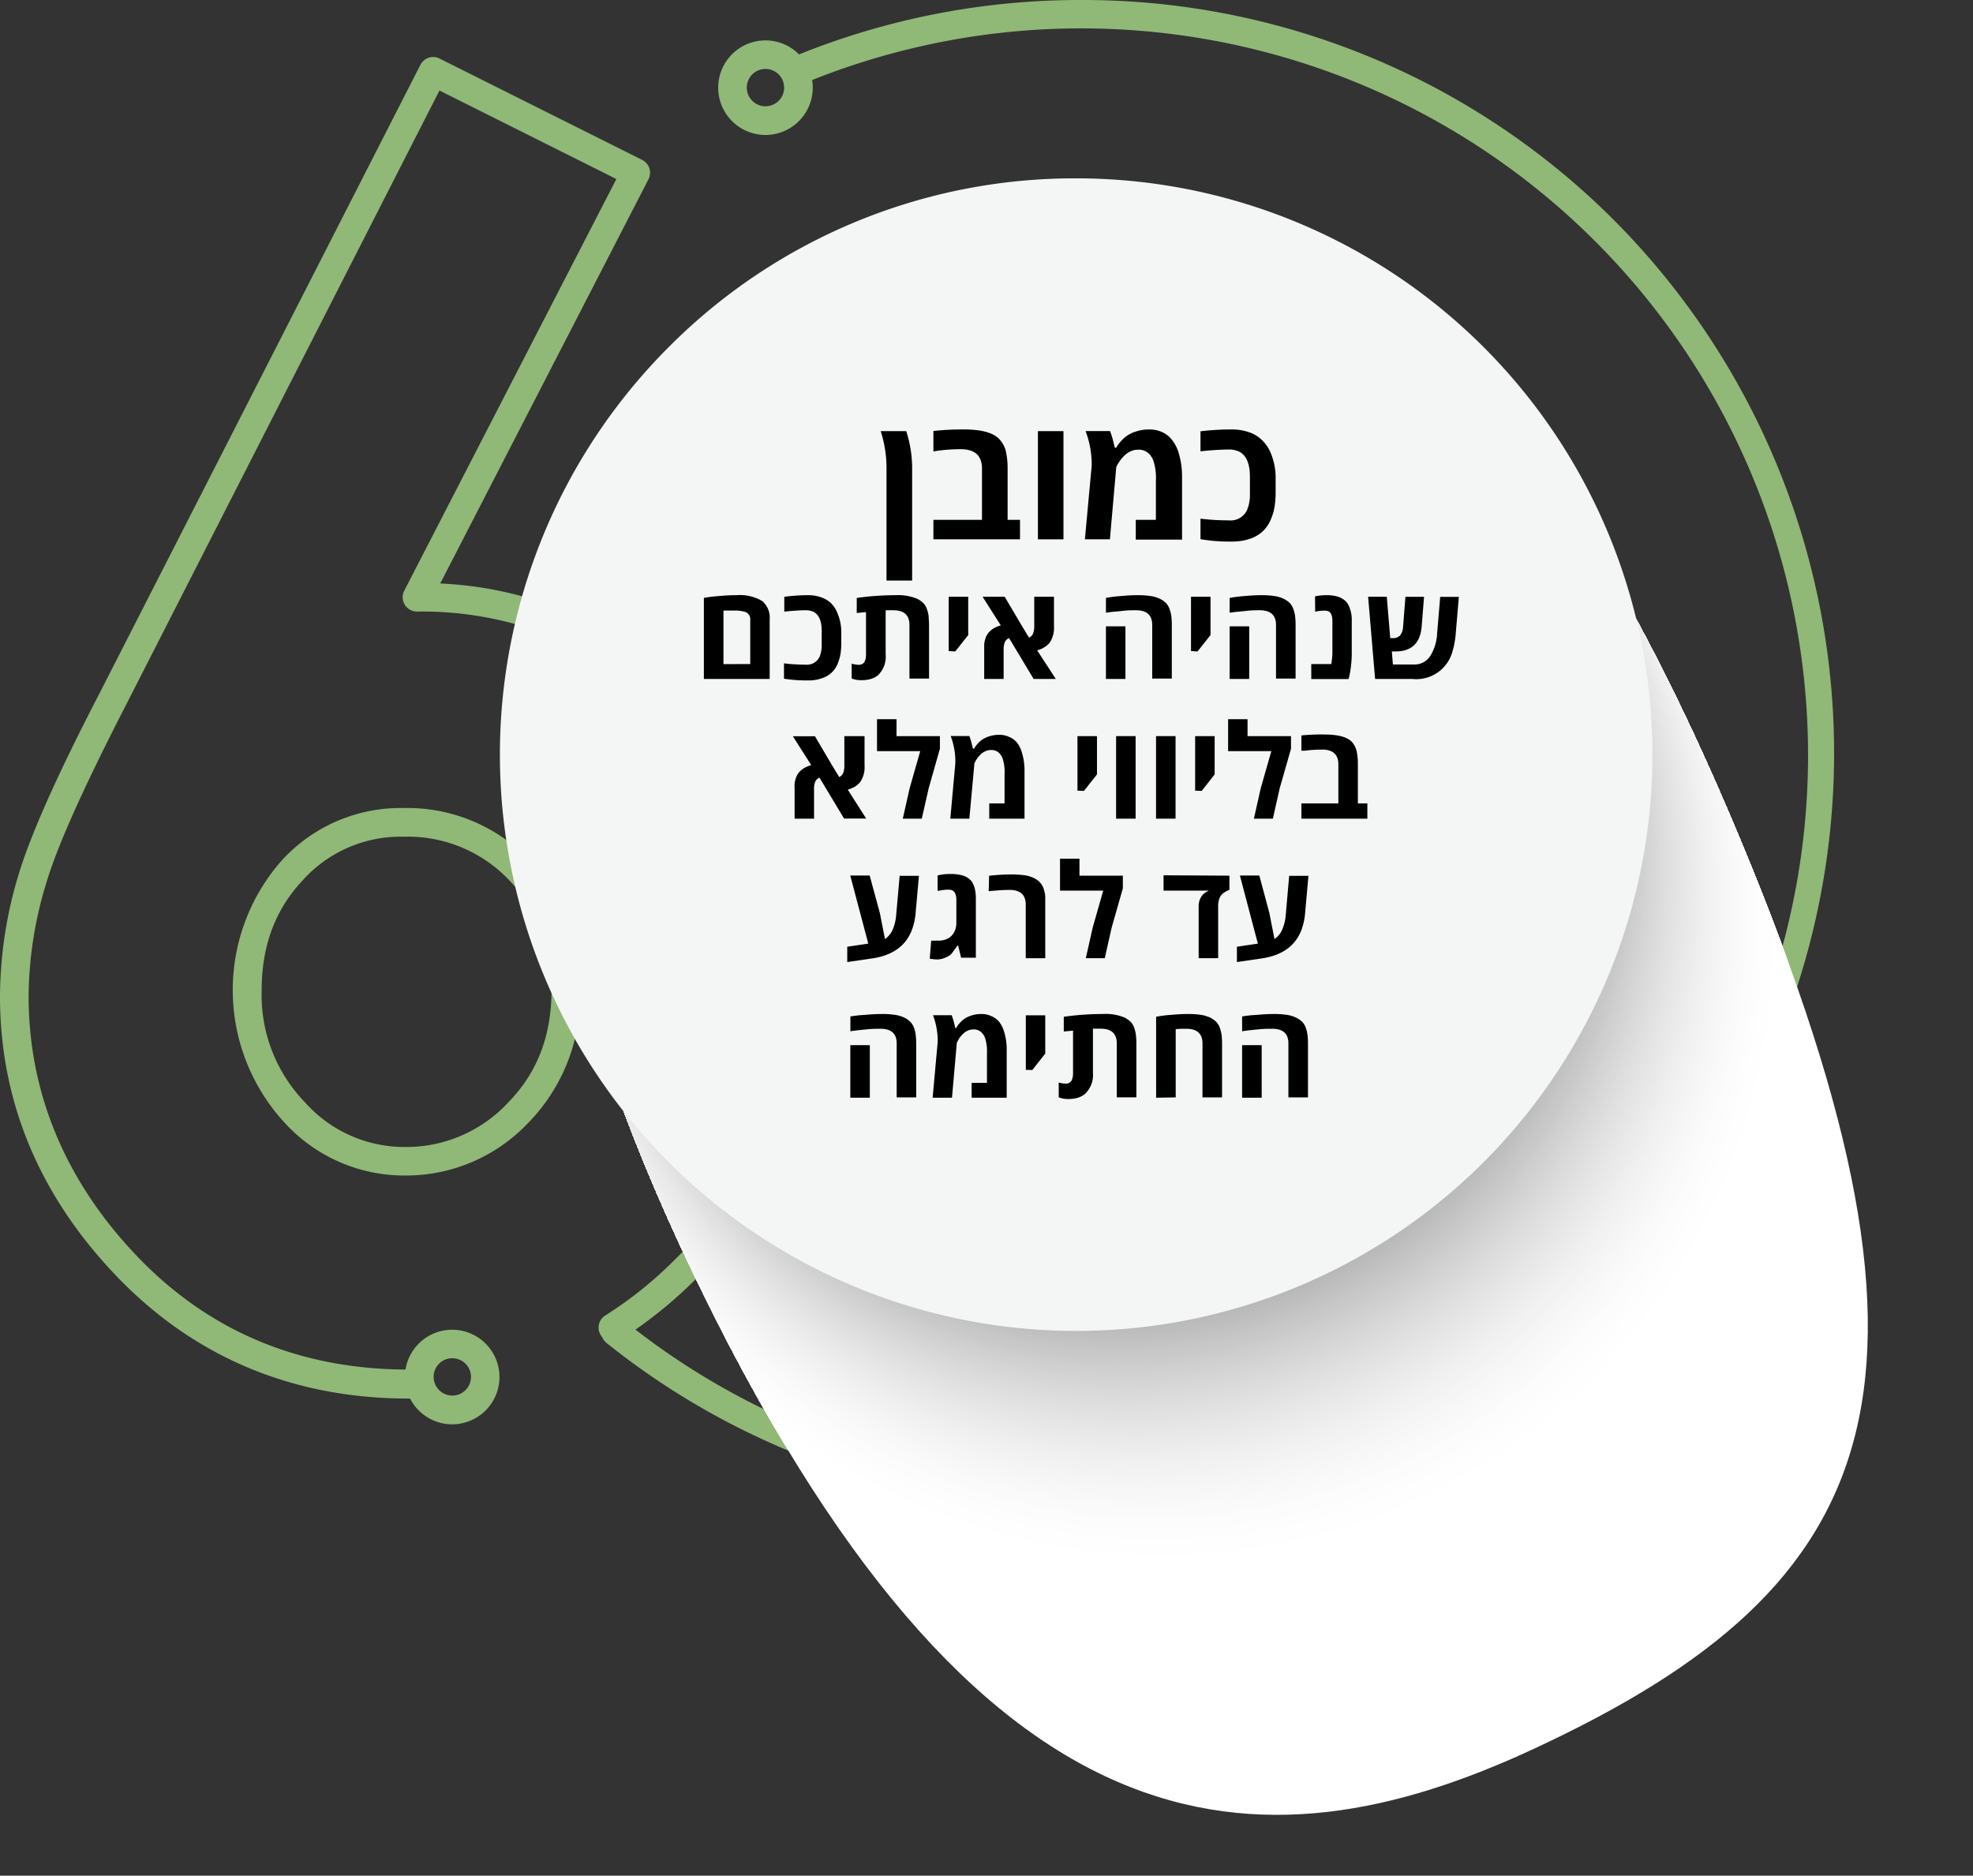 <svg xmlns="http://www.w3.org/2000/svg" xmlns:xlink="http://www.w3.org/1999/xlink" viewBox="0 0 257.88 245.15"><rect x="0" y="0" width="257.88" height="245.15" fill="#333333" stroke="none"/><defs><style>.cls-1{fill:none;}.cls-2{isolation:isolate;}.cls-3{fill:#90b877;}.cls-3,.cls-4{mix-blend-mode:multiply;}.cls-5{clip-path:url(#clip-path);}.cls-6{fill:#fff;}.cls-7{fill:#fefefe;}.cls-8{fill:#fdfdfd;}.cls-9{fill:#fcfcfc;}.cls-10{fill:#fbfbfb;}.cls-11{fill:#fafafa;}.cls-12{fill:#f9f9f9;}.cls-13{fill:#f8f8f8;}.cls-14{fill:#f7f7f7;}.cls-15{fill:#f6f6f6;}.cls-16{fill:#f5f5f5;}.cls-17{fill:#f4f4f4;}.cls-18{fill:#f3f3f3;}.cls-19{fill:#f2f2f2;}.cls-20{fill:#f1f1f1;}.cls-21{fill:#f0f0f0;}.cls-22{fill:#efefef;}.cls-23{fill:#eee;}.cls-24{fill:#ededed;}.cls-25{fill:#ececec;}.cls-26{fill:#ebebeb;}.cls-27{fill:#eaeaea;}.cls-28{fill:#e9e9e9;}.cls-29{fill:#e8e8e8;}.cls-30{fill:#e7e7e7;}.cls-31{fill:#e6e6e6;}.cls-32{fill:#e5e5e5;}.cls-33{fill:#e4e4e4;}.cls-34{fill:#e3e3e3;}.cls-35{fill:#e2e2e2;}.cls-36{fill:#e1e1e1;}.cls-37{fill:#e0e0e0;}.cls-38{fill:#dfdfdf;}.cls-39{fill:#dedede;}.cls-40{fill:#ddd;}.cls-41{fill:#dcdcdc;}.cls-42{fill:#dbdbdb;}.cls-43{fill:#dadada;}.cls-44{fill:#d9d9d9;}.cls-45{fill:#d8d8d8;}.cls-46{fill:#d7d7d7;}.cls-47{fill:#d6d6d6;}.cls-48{fill:#d5d5d5;}.cls-49{fill:#d4d4d4;}.cls-50{fill:#d3d3d3;}.cls-51{fill:#d2d2d2;}.cls-52{fill:#d1d1d1;}.cls-53{fill:#d0d0d0;}.cls-54{fill:#cfcfcf;}.cls-55{fill:#cecece;}.cls-56{fill:#cdcdcd;}.cls-57{fill:#ccc;}.cls-58{fill:#cbcbcb;}.cls-59{fill:#cacaca;}.cls-60{fill:#c9c9c9;}.cls-61{fill:#c8c8c8;}.cls-62{fill:#c7c7c7;}.cls-63{fill:#c6c6c6;}.cls-64{fill:#c5c5c5;}.cls-65{fill:#c4c4c4;}.cls-66{fill:#c3c3c3;}.cls-67{fill:#c2c2c2;}.cls-68{fill:#c1c1c1;}.cls-69{fill:silver;}.cls-70{fill:#bfbfbf;}.cls-71{fill:#bebebe;}.cls-72{fill:#bdbdbd;}.cls-73{fill:#bcbcbc;}.cls-74{fill:#bbb;}.cls-75{fill:#bababa;}.cls-76{fill:#b9b9b9;}.cls-77{fill:#b8b8b8;}.cls-78{fill:#b7b7b7;}.cls-79{fill:#b6b6b6;}.cls-80{fill:#b4b4b4;}.cls-81{fill:#b3b3b3;}.cls-82{fill:#b2b2b2;}.cls-83{fill:#b1b1b1;}.cls-84{fill:#b0b0b0;}.cls-85{fill:#afafaf;}.cls-86{fill:#aeaeae;}.cls-87{fill:#adadad;}.cls-88{fill:#acacac;}.cls-89{fill:#ababab;}.cls-90{fill:#a9a9a9;}.cls-91{fill:#a8a8a8;}.cls-92{fill:#a7a7a7;}.cls-93{fill:#a6a6a6;}.cls-94{fill:#a5a5a5;}.cls-95{fill:#a4a4a4;}.cls-96{fill:#a2a2a2;}.cls-97{fill:#a1a1a1;}.cls-98{fill:#a0a0a0;}.cls-99{fill:#9f9f9f;}.cls-100{fill:#9d9d9d;}.cls-101{fill:#9c9c9c;}.cls-102{fill:#9b9b9b;}.cls-103{fill:#9a9a9a;}.cls-104{fill:#999;}.cls-105{fill:#979797;}.cls-106{fill:#969696;}.cls-107{fill:#959595;}.cls-108{fill:#939393;}.cls-109{fill:#929292;}.cls-110{fill:#919191;}.cls-111{fill:#909090;}.cls-112{fill:#8e8e8e;}.cls-113{fill:#8d8d8d;}.cls-114{fill:#8c8c8c;}.cls-115{fill:#8a8a8a;}.cls-116{fill:#898989;}.cls-117{fill:#888;}.cls-118{fill:#868686;}.cls-119{fill:#858585;}.cls-120{fill:#848484;}.cls-121{fill:#828282;}.cls-122{fill:#818181;}.cls-123{fill:#7f7f7f;}.cls-124{fill:#7e7e7e;}.cls-125{fill:#7d7d7d;}.cls-126{fill:#7b7b7b;}.cls-127{fill:#7a7a7a;}.cls-128{fill:#787878;}.cls-129{fill:#777;}.cls-130{fill:#757575;}.cls-131{fill:#747474;}.cls-132{fill:#727272;}.cls-133{fill:#717171;}.cls-134{fill:#707070;}.cls-135{fill:#6e6e6e;}.cls-136{fill:#6d6d6d;}.cls-137{fill:#6b6b6b;}.cls-138{fill:#6a6a6a;}.cls-139{fill:#686868;}.cls-140{fill:#676767;}.cls-141{fill:#656565;}.cls-142{fill:#636363;}.cls-143{fill:#626262;}.cls-144{fill:#606060;}.cls-145{fill:#5f5f5f;}.cls-146{fill:#5d5d5d;}.cls-147{fill:#5c5c5c;}.cls-148{fill:#5a5a5a;}.cls-149{fill:#595959;}.cls-150{fill:#575757;}.cls-151{fill:#555;}.cls-152{fill:#545454;}.cls-153{fill:#525252;}.cls-154{fill:#515151;}.cls-155{fill:#4f4f4f;}.cls-156{fill:#4d4d4d;}.cls-157{fill:#4c4c4c;}.cls-158{fill:#4a4a4a;}.cls-159{fill:#484848;}.cls-160{fill:#474747;}.cls-161{fill:#454545;}.cls-162{fill:#434343;}.cls-163{fill:#424242;}.cls-164{fill:#404040;}.cls-165{fill:#3e3e3e;}.cls-166{fill:#3d3d3d;}.cls-167{fill:#3b3b3b;}.cls-168{fill:#393939;}.cls-169{fill:#373737;}.cls-170{fill:#363636;}.cls-171{fill:#343434;}.cls-172{fill:#323232;}.cls-173{fill:#303030;}.cls-174{fill:#2f2f2f;}.cls-175{fill:#2d2d2d;}.cls-176{fill:#2b2b2b;}.cls-177{fill:#292929;}.cls-178{fill:#272727;}.cls-179{fill:#262626;}.cls-180{fill:#242424;}.cls-181{fill:#222;}.cls-182{fill:#202020;}.cls-183{fill:#1e1e1e;}.cls-184{fill:#1c1c1c;}.cls-185{fill:#1b1b1b;}.cls-186{fill:#191919;}.cls-187{fill:#171717;}.cls-188{fill:#151515;}.cls-189{fill:#131313;}.cls-190{fill:#111;}.cls-191{fill:#0f0f0f;}.cls-192{fill:#0d0d0d;}.cls-193{fill:#0c0c0c;}.cls-194{fill:#0a0a0a;}.cls-195{fill:#080808;}.cls-196{fill:#060606;}.cls-197{fill:#040404;}.cls-198{fill:#020202;}.cls-199{fill:#f4f5f5;}</style><clipPath id="clip-path"><path class="cls-1" d="M226,106.28c-31.88-74.6-68.71-94.6-111.9-76.14S55.35,92.5,90.28,165.72c37.55,78.74,74.53,79.43,110.2,62.85C246.71,207.08,257.88,180.88,226,106.28Z"></path></clipPath></defs><g class="cls-2"><g id="Layer_2" data-name="Layer 2"><g id="Layer_1-2" data-name="Layer 1"><path class="cls-3" d="M52.73,105.61a21,21,0,0,0-15.91,6.86,25.58,25.58,0,0,0,.29,34.17,21.18,21.18,0,0,0,15.73,7,22,22,0,0,0,16.21-6.89,23.75,23.75,0,0,0,6.76-17.3,23.63,23.63,0,0,0-6.58-17A22.07,22.07,0,0,0,52.73,105.61Zm13.65,38.53a18.16,18.16,0,0,1-13.54,5.77,17.39,17.39,0,0,1-13-5.86,20.14,20.14,0,0,1-5.64-14.58c0-5.86,1.76-10.58,5.38-14.43a17.19,17.19,0,0,1,13.18-5.68,18.23,18.23,0,0,1,13.81,5.7,19.78,19.78,0,0,1,5.52,14.41C72.06,135.45,70.2,140.25,66.38,144.14Z"></path><path class="cls-3" d="M141.29,0a98.27,98.27,0,0,0-36.85,7.11,6.18,6.18,0,1,0,1.79,4.35,6.4,6.4,0,0,0-.08-1,95,95,0,1,1,35.14,183.25,95.29,95.29,0,0,1-58.23-19.93,57.45,57.45,0,0,0,7.69-6.41,51,51,0,0,0,15.48-37.47c0-15.17-5.07-28-15.08-38.28A49.35,49.35,0,0,0,57.54,76.26L84.76,23.43A1.9,1.9,0,0,0,84.88,22a1.93,1.93,0,0,0-.94-1.1L57.45,7.65a1.87,1.87,0,0,0-2.5.82L13,90.63c-5.59,10.79-9.06,18.6-10.63,23.87A55.31,55.31,0,0,0,0,130.24c0,13.69,5.12,26,15.23,36.55s23,16,38.16,16l.21,0A6.18,6.18,0,1,0,53,179c-14-.09-25.76-5.07-35.07-14.8s-14.19-21.27-14.19-34A51.43,51.43,0,0,1,6,115.57c1.47-5,5-12.78,10.36-23.22L57.44,11.83,80.56,23.4,52.84,77.2a1.87,1.87,0,0,0,1.66,2.73,45.91,45.91,0,0,1,34,14.32c9.3,9.51,14,21.51,14,35.66a47.39,47.39,0,0,1-14.38,34.81,51.88,51.88,0,0,1-9,7.21,1.87,1.87,0,0,0-.6,2.58,1.89,1.89,0,0,0,.2.27,2,2,0,0,0,.55.74A98.74,98.74,0,0,0,211.1,28.92,98.08,98.08,0,0,0,141.29,0ZM100.05,13.89a2.44,2.44,0,1,1,2.44-2.43A2.44,2.44,0,0,1,100.05,13.89ZM59.12,177.52A2.44,2.44,0,1,1,56.68,180,2.43,2.43,0,0,1,59.12,177.52Z"></path><g class="cls-4"><g class="cls-5"><rect class="cls-6" x="55.35" y="11.68" width="202.52" height="233.47"></rect><ellipse class="cls-6" cx="151.32" cy="122.59" rx="82.12" ry="83.64" transform="translate(-37.02 73.05) rotate(-24.27)"></ellipse><ellipse class="cls-6" cx="151.27" cy="122.47" rx="81.99" ry="83.51" transform="translate(-36.97 73.02) rotate(-24.27)"></ellipse><ellipse class="cls-6" cx="151.22" cy="122.35" rx="81.87" ry="83.38" transform="translate(-36.93 72.98) rotate(-24.27)"></ellipse><ellipse class="cls-6" cx="151.17" cy="122.23" rx="81.74" ry="83.25" transform="translate(-36.89 72.95) rotate(-24.28)"></ellipse><ellipse class="cls-6" cx="151.12" cy="122.11" rx="81.61" ry="83.12" transform="translate(-36.84 72.92) rotate(-24.27)"></ellipse><ellipse class="cls-6" cx="151.06" cy="121.99" rx="81.48" ry="82.99" transform="translate(-36.79 72.89) rotate(-24.27)"></ellipse><ellipse class="cls-6" cx="151.01" cy="121.87" rx="81.36" ry="82.86" transform="translate(-36.75 72.86) rotate(-24.27)"></ellipse><ellipse class="cls-6" cx="150.96" cy="121.75" rx="81.23" ry="82.73" transform="translate(-36.7 72.82) rotate(-24.27)"></ellipse><ellipse class="cls-6" cx="150.91" cy="121.63" rx="81.1" ry="82.6" transform="translate(-36.66 72.79) rotate(-24.27)"></ellipse><ellipse class="cls-6" cx="150.86" cy="121.51" rx="80.97" ry="82.47" transform="translate(-36.61 72.76) rotate(-24.27)"></ellipse><ellipse class="cls-6" cx="150.81" cy="121.39" rx="80.85" ry="82.34" transform="translate(-36.57 72.73) rotate(-24.27)"></ellipse><ellipse class="cls-7" cx="150.76" cy="121.27" rx="80.72" ry="82.21" transform="translate(-36.52 72.7) rotate(-24.27)"></ellipse><ellipse class="cls-7" cx="150.71" cy="121.15" rx="80.59" ry="82.08" transform="translate(-36.48 72.67) rotate(-24.27)"></ellipse><ellipse class="cls-7" cx="150.66" cy="121.03" rx="80.46" ry="81.95" transform="translate(-36.44 72.64) rotate(-24.27)"></ellipse><ellipse class="cls-7" cx="150.61" cy="120.91" rx="80.34" ry="81.82" transform="translate(-36.39 72.6) rotate(-24.27)"></ellipse><ellipse class="cls-7" cx="150.56" cy="120.79" rx="80.21" ry="81.69" transform="translate(-36.35 72.58) rotate(-24.27)"></ellipse><ellipse class="cls-7" cx="150.51" cy="120.67" rx="80.08" ry="81.56" transform="translate(-36.3 72.54) rotate(-24.27)"></ellipse><ellipse class="cls-7" cx="150.46" cy="120.55" rx="79.95" ry="81.43" transform="translate(-36.26 72.51) rotate(-24.27)"></ellipse><ellipse class="cls-7" cx="150.4" cy="120.43" rx="79.83" ry="81.3" transform="translate(-36.21 72.48) rotate(-24.27)"></ellipse><ellipse class="cls-8" cx="150.35" cy="120.31" rx="79.7" ry="81.17" transform="translate(-36.17 72.45) rotate(-24.27)"></ellipse><ellipse class="cls-8" cx="150.3" cy="120.19" rx="79.57" ry="81.04" transform="translate(-36.12 72.42) rotate(-24.27)"></ellipse><ellipse class="cls-8" cx="150.25" cy="120.07" rx="79.44" ry="80.92" transform="translate(-36.08 72.39) rotate(-24.27)"></ellipse><ellipse class="cls-8" cx="150.2" cy="119.95" rx="79.32" ry="80.79" transform="translate(-36.03 72.35) rotate(-24.27)"></ellipse><ellipse class="cls-8" cx="150.15" cy="119.83" rx="79.19" ry="80.66" transform="translate(-35.99 72.32) rotate(-24.27)"></ellipse><ellipse class="cls-9" cx="150.1" cy="119.71" rx="79.06" ry="80.53" transform="translate(-35.94 72.29) rotate(-24.27)"></ellipse><ellipse class="cls-9" cx="150.05" cy="119.59" rx="78.93" ry="80.4" transform="translate(-35.9 72.26) rotate(-24.27)"></ellipse><ellipse class="cls-9" cx="150" cy="119.47" rx="78.81" ry="80.27" transform="matrix(0.91, -0.41, 0.41, 0.91, -35.85, 72.23)"></ellipse><ellipse class="cls-9" cx="149.95" cy="119.35" rx="78.68" ry="80.14" transform="translate(-35.81 72.19) rotate(-24.27)"></ellipse><ellipse class="cls-9" cx="149.9" cy="119.23" rx="78.55" ry="80.01" transform="translate(-35.76 72.17) rotate(-24.28)"></ellipse><ellipse class="cls-10" cx="149.85" cy="119.11" rx="78.42" ry="79.88" transform="matrix(0.91, -0.41, 0.41, 0.91, -35.72, 72.13)"></ellipse><ellipse class="cls-10" cx="149.8" cy="118.99" rx="78.3" ry="79.75" transform="translate(-35.67 72.1) rotate(-24.28)"></ellipse><ellipse class="cls-10" cx="149.74" cy="118.87" rx="78.17" ry="79.62" transform="translate(-35.63 72.07) rotate(-24.27)"></ellipse><ellipse class="cls-11" cx="149.69" cy="118.75" rx="78.04" ry="79.49" transform="translate(-35.58 72.03) rotate(-24.27)"></ellipse><ellipse class="cls-11" cx="149.64" cy="118.63" rx="77.91" ry="79.36" transform="translate(-35.54 72.01) rotate(-24.27)"></ellipse><ellipse class="cls-11" cx="149.59" cy="118.51" rx="77.79" ry="79.23" transform="translate(-35.49 71.97) rotate(-24.27)"></ellipse><ellipse class="cls-11" cx="149.54" cy="118.39" rx="77.66" ry="79.1" transform="translate(-35.45 71.94) rotate(-24.27)"></ellipse><ellipse class="cls-12" cx="149.49" cy="118.26" rx="77.53" ry="78.97" transform="translate(-35.4 71.91) rotate(-24.27)"></ellipse><ellipse class="cls-12" cx="149.44" cy="118.14" rx="77.4" ry="78.84" transform="translate(-35.36 71.88) rotate(-24.27)"></ellipse><ellipse class="cls-12" cx="149.39" cy="118.02" rx="77.28" ry="78.71" transform="translate(-35.31 71.85) rotate(-24.27)"></ellipse><ellipse class="cls-13" cx="149.34" cy="117.9" rx="77.15" ry="78.58" transform="translate(-35.27 71.82) rotate(-24.27)"></ellipse><ellipse class="cls-13" cx="149.29" cy="117.78" rx="77.02" ry="78.45" transform="translate(-35.22 71.79) rotate(-24.27)"></ellipse><ellipse class="cls-13" cx="149.24" cy="117.66" rx="76.89" ry="78.32" transform="translate(-35.18 71.75) rotate(-24.27)"></ellipse><ellipse class="cls-14" cx="149.19" cy="117.54" rx="76.76" ry="78.19" transform="translate(-35.13 71.72) rotate(-24.27)"></ellipse><ellipse class="cls-14" cx="149.14" cy="117.42" rx="76.64" ry="78.06" transform="translate(-35.09 71.69) rotate(-24.27)"></ellipse><ellipse class="cls-14" cx="149.08" cy="117.3" rx="76.51" ry="77.93" transform="translate(-35.04 71.66) rotate(-24.27)"></ellipse><ellipse class="cls-15" cx="149.03" cy="117.18" rx="76.38" ry="77.8" transform="translate(-35 71.63) rotate(-24.27)"></ellipse><ellipse class="cls-15" cx="148.98" cy="117.06" rx="76.25" ry="77.67" transform="translate(-34.95 71.6) rotate(-24.27)"></ellipse><ellipse class="cls-16" cx="148.93" cy="116.94" rx="76.13" ry="77.54" transform="translate(-34.91 71.57) rotate(-24.27)"></ellipse><ellipse class="cls-16" cx="148.88" cy="116.82" rx="76" ry="77.41" transform="translate(-34.86 71.53) rotate(-24.27)"></ellipse><ellipse class="cls-16" cx="148.83" cy="116.7" rx="75.87" ry="77.28" transform="matrix(0.91, -0.41, 0.41, 0.91, -34.82, 71.5)"></ellipse><ellipse class="cls-17" cx="148.78" cy="116.58" rx="75.74" ry="77.15" transform="translate(-34.77 71.47) rotate(-24.27)"></ellipse><ellipse class="cls-17" cx="148.73" cy="116.46" rx="75.62" ry="77.02" transform="translate(-34.73 71.44) rotate(-24.27)"></ellipse><ellipse class="cls-18" cx="148.68" cy="116.34" rx="75.49" ry="76.89" transform="translate(-34.68 71.41) rotate(-24.27)"></ellipse><ellipse class="cls-18" cx="148.63" cy="116.22" rx="75.36" ry="76.76" transform="translate(-34.64 71.38) rotate(-24.27)"></ellipse><ellipse class="cls-19" cx="148.58" cy="116.1" rx="75.23" ry="76.63" transform="translate(-34.59 71.34) rotate(-24.27)"></ellipse><ellipse class="cls-19" cx="148.53" cy="115.98" rx="75.11" ry="76.5" transform="translate(-34.55 71.32) rotate(-24.28)"></ellipse><ellipse class="cls-19" cx="148.48" cy="115.86" rx="74.98" ry="76.37" transform="translate(-34.5 71.28) rotate(-24.27)"></ellipse><ellipse class="cls-20" cx="148.42" cy="115.74" rx="74.85" ry="76.24" transform="translate(-34.46 71.25) rotate(-24.27)"></ellipse><ellipse class="cls-20" cx="148.37" cy="115.62" rx="74.72" ry="76.11" transform="translate(-34.41 71.22) rotate(-24.27)"></ellipse><ellipse class="cls-21" cx="148.32" cy="115.5" rx="74.6" ry="75.98" transform="translate(-34.37 71.18) rotate(-24.27)"></ellipse><ellipse class="cls-21" cx="148.27" cy="115.38" rx="74.47" ry="75.85" transform="translate(-34.33 71.16) rotate(-24.28)"></ellipse><ellipse class="cls-22" cx="148.22" cy="115.26" rx="74.34" ry="75.72" transform="translate(-34.28 71.12) rotate(-24.27)"></ellipse><ellipse class="cls-22" cx="148.17" cy="115.14" rx="74.21" ry="75.59" transform="translate(-34.24 71.1) rotate(-24.28)"></ellipse><ellipse class="cls-23" cx="148.12" cy="115.02" rx="74.09" ry="75.46" transform="translate(-34.19 71.06) rotate(-24.27)"></ellipse><ellipse class="cls-23" cx="148.07" cy="114.9" rx="73.96" ry="75.33" transform="translate(-34.15 71.03) rotate(-24.27)"></ellipse><ellipse class="cls-24" cx="148.02" cy="114.78" rx="73.83" ry="75.2" transform="translate(-34.1 71) rotate(-24.27)"></ellipse><ellipse class="cls-25" cx="147.97" cy="114.66" rx="73.7" ry="75.07" transform="translate(-34.05 70.96) rotate(-24.27)"></ellipse><ellipse class="cls-25" cx="147.92" cy="114.54" rx="73.58" ry="74.94" transform="translate(-34.01 70.94) rotate(-24.27)"></ellipse><ellipse class="cls-26" cx="147.87" cy="114.42" rx="73.45" ry="74.81" transform="translate(-33.96 70.9) rotate(-24.27)"></ellipse><ellipse class="cls-26" cx="147.82" cy="114.3" rx="73.32" ry="74.68" transform="translate(-33.92 70.87) rotate(-24.27)"></ellipse><ellipse class="cls-27" cx="147.77" cy="114.18" rx="73.19" ry="74.55" transform="translate(-33.88 70.84) rotate(-24.27)"></ellipse><ellipse class="cls-27" cx="147.71" cy="114.06" rx="73.07" ry="74.42" transform="translate(-33.83 70.81) rotate(-24.27)"></ellipse><ellipse class="cls-28" cx="147.66" cy="113.94" rx="72.94" ry="74.29" transform="translate(-33.79 70.78) rotate(-24.27)"></ellipse><ellipse class="cls-29" cx="147.61" cy="113.82" rx="72.81" ry="74.16" transform="translate(-33.74 70.74) rotate(-24.27)"></ellipse><ellipse class="cls-29" cx="147.56" cy="113.7" rx="72.68" ry="74.03" transform="translate(-33.7 70.71) rotate(-24.27)"></ellipse><ellipse class="cls-30" cx="147.51" cy="113.58" rx="72.56" ry="73.9" transform="translate(-33.65 70.68) rotate(-24.27)"></ellipse><ellipse class="cls-30" cx="147.46" cy="113.46" rx="72.43" ry="73.77" transform="translate(-33.61 70.65) rotate(-24.27)"></ellipse><ellipse class="cls-31" cx="147.41" cy="113.34" rx="72.3" ry="73.64" transform="translate(-33.56 70.62) rotate(-24.27)"></ellipse><ellipse class="cls-32" cx="147.36" cy="113.22" rx="72.17" ry="73.51" transform="translate(-33.52 70.59) rotate(-24.28)"></ellipse><ellipse class="cls-32" cx="147.31" cy="113.1" rx="72.05" ry="73.38" transform="translate(-33.47 70.56) rotate(-24.27)"></ellipse><ellipse class="cls-33" cx="147.26" cy="112.98" rx="71.92" ry="73.25" transform="translate(-33.43 70.53) rotate(-24.27)"></ellipse><ellipse class="cls-34" cx="147.21" cy="112.86" rx="71.79" ry="73.12" transform="translate(-33.38 70.49) rotate(-24.27)"></ellipse><ellipse class="cls-34" cx="147.16" cy="112.74" rx="71.66" ry="72.99" transform="translate(-33.34 70.46) rotate(-24.27)"></ellipse><ellipse class="cls-35" cx="147.11" cy="112.62" rx="71.54" ry="72.86" transform="translate(-33.29 70.43) rotate(-24.27)"></ellipse><ellipse class="cls-36" cx="147.05" cy="112.5" rx="71.41" ry="72.73" transform="translate(-33.25 70.4) rotate(-24.27)"></ellipse><ellipse class="cls-36" cx="147" cy="112.38" rx="71.28" ry="72.6" transform="translate(-33.2 70.37) rotate(-24.28)"></ellipse><ellipse class="cls-37" cx="146.95" cy="112.26" rx="71.15" ry="72.47" transform="translate(-33.16 70.34) rotate(-24.27)"></ellipse><ellipse class="cls-38" cx="146.9" cy="112.14" rx="71.02" ry="72.34" transform="translate(-33.11 70.31) rotate(-24.27)"></ellipse><ellipse class="cls-38" cx="146.85" cy="112.02" rx="70.9" ry="72.21" transform="translate(-33.07 70.28) rotate(-24.27)"></ellipse><ellipse class="cls-39" cx="146.8" cy="111.9" rx="70.77" ry="72.08" transform="translate(-33.02 70.24) rotate(-24.27)"></ellipse><ellipse class="cls-40" cx="146.75" cy="111.78" rx="70.64" ry="71.95" transform="translate(-32.98 70.21) rotate(-24.27)"></ellipse><ellipse class="cls-41" cx="146.7" cy="111.66" rx="70.51" ry="71.82" transform="translate(-32.93 70.18) rotate(-24.27)"></ellipse><ellipse class="cls-41" cx="146.65" cy="111.54" rx="70.39" ry="71.69" transform="translate(-32.89 70.15) rotate(-24.27)"></ellipse><ellipse class="cls-42" cx="146.6" cy="111.42" rx="70.26" ry="71.56" transform="translate(-32.84 70.12) rotate(-24.27)"></ellipse><ellipse class="cls-43" cx="146.55" cy="111.3" rx="70.13" ry="71.43" transform="translate(-32.8 70.08) rotate(-24.27)"></ellipse><ellipse class="cls-44" cx="146.5" cy="111.18" rx="70" ry="71.3" transform="translate(-32.75 70.05) rotate(-24.27)"></ellipse><ellipse class="cls-44" cx="146.45" cy="111.06" rx="69.88" ry="71.17" transform="translate(-32.71 70.02) rotate(-24.27)"></ellipse><ellipse class="cls-45" cx="146.39" cy="110.94" rx="69.75" ry="71.04" transform="translate(-32.66 69.99) rotate(-24.27)"></ellipse><ellipse class="cls-46" cx="146.34" cy="110.82" rx="69.62" ry="70.91" transform="translate(-32.62 69.96) rotate(-24.27)"></ellipse><ellipse class="cls-47" cx="146.29" cy="110.7" rx="69.49" ry="70.78" transform="translate(-32.57 69.92) rotate(-24.27)"></ellipse><ellipse class="cls-48" cx="146.24" cy="110.58" rx="69.37" ry="70.65" transform="translate(-32.53 69.89) rotate(-24.27)"></ellipse><ellipse class="cls-48" cx="146.19" cy="110.46" rx="69.24" ry="70.52" transform="translate(-32.48 69.87) rotate(-24.27)"></ellipse><ellipse class="cls-49" cx="146.14" cy="110.34" rx="69.11" ry="70.39" transform="translate(-32.44 69.84) rotate(-24.27)"></ellipse><ellipse class="cls-50" cx="146.09" cy="110.21" rx="68.98" ry="70.26" transform="translate(-32.39 69.8) rotate(-24.27)"></ellipse><ellipse class="cls-51" cx="146.04" cy="110.09" rx="68.86" ry="70.13" transform="translate(-32.35 69.77) rotate(-24.27)"></ellipse><ellipse class="cls-52" cx="145.99" cy="109.97" rx="68.73" ry="70" transform="translate(-32.3 69.74) rotate(-24.27)"></ellipse><ellipse class="cls-53" cx="145.94" cy="109.85" rx="68.6" ry="69.87" transform="translate(-32.26 69.71) rotate(-24.27)"></ellipse><ellipse class="cls-53" cx="145.89" cy="109.73" rx="68.47" ry="69.74" transform="translate(-32.21 69.67) rotate(-24.27)"></ellipse><ellipse class="cls-54" cx="145.84" cy="109.61" rx="68.35" ry="69.61" transform="translate(-32.17 69.64) rotate(-24.27)"></ellipse><ellipse class="cls-55" cx="145.79" cy="109.49" rx="68.22" ry="69.48" transform="translate(-32.12 69.61) rotate(-24.27)"></ellipse><ellipse class="cls-56" cx="145.73" cy="109.37" rx="68.09" ry="69.35" transform="translate(-32.08 69.58) rotate(-24.27)"></ellipse><ellipse class="cls-57" cx="145.68" cy="109.25" rx="67.96" ry="69.22" transform="translate(-32.03 69.55) rotate(-24.27)"></ellipse><ellipse class="cls-58" cx="145.63" cy="109.13" rx="67.84" ry="69.09" transform="translate(-31.99 69.52) rotate(-24.28)"></ellipse><ellipse class="cls-59" cx="145.58" cy="109.01" rx="67.71" ry="68.96" transform="translate(-31.94 69.49) rotate(-24.27)"></ellipse><ellipse class="cls-60" cx="145.53" cy="108.89" rx="67.58" ry="68.83" transform="translate(-31.9 69.46) rotate(-24.28)"></ellipse><ellipse class="cls-61" cx="145.48" cy="108.77" rx="67.45" ry="68.7" transform="translate(-31.85 69.42) rotate(-24.27)"></ellipse><ellipse class="cls-61" cx="145.43" cy="108.65" rx="67.33" ry="68.57" transform="translate(-31.81 69.39) rotate(-24.27)"></ellipse><ellipse class="cls-62" cx="145.38" cy="108.53" rx="67.2" ry="68.44" transform="translate(-31.76 69.36) rotate(-24.27)"></ellipse><ellipse class="cls-63" cx="145.33" cy="108.41" rx="67.07" ry="68.31" transform="translate(-31.72 69.33) rotate(-24.27)"></ellipse><ellipse class="cls-64" cx="145.28" cy="108.29" rx="66.94" ry="68.18" transform="translate(-31.68 69.3) rotate(-24.28)"></ellipse><ellipse class="cls-65" cx="145.23" cy="108.17" rx="66.82" ry="68.05" transform="translate(-31.63 69.27) rotate(-24.27)"></ellipse><ellipse class="cls-66" cx="145.18" cy="108.05" rx="66.69" ry="67.92" transform="translate(-31.59 69.23) rotate(-24.27)"></ellipse><ellipse class="cls-67" cx="145.13" cy="107.93" rx="66.56" ry="67.79" transform="translate(-31.54 69.21) rotate(-24.27)"></ellipse><ellipse class="cls-68" cx="145.07" cy="107.81" rx="66.43" ry="67.66" transform="translate(-31.5 69.17) rotate(-24.27)"></ellipse><ellipse class="cls-69" cx="145.02" cy="107.69" rx="66.31" ry="67.53" transform="translate(-31.45 69.14) rotate(-24.27)"></ellipse><ellipse class="cls-70" cx="144.97" cy="107.57" rx="66.18" ry="67.4" transform="translate(-31.41 69.11) rotate(-24.27)"></ellipse><ellipse class="cls-71" cx="144.92" cy="107.45" rx="66.05" ry="67.27" transform="translate(-31.36 69.08) rotate(-24.27)"></ellipse><ellipse class="cls-72" cx="144.87" cy="107.33" rx="65.92" ry="67.14" transform="translate(-31.32 69.05) rotate(-24.27)"></ellipse><ellipse class="cls-73" cx="144.82" cy="107.21" rx="65.8" ry="67.01" transform="translate(-31.27 69.02) rotate(-24.27)"></ellipse><ellipse class="cls-74" cx="144.77" cy="107.09" rx="65.67" ry="66.88" transform="translate(-31.23 68.99) rotate(-24.27)"></ellipse><ellipse class="cls-75" cx="144.72" cy="106.97" rx="65.54" ry="66.75" transform="translate(-31.18 68.95) rotate(-24.27)"></ellipse><ellipse class="cls-76" cx="144.67" cy="106.85" rx="65.41" ry="66.62" transform="translate(-31.14 68.92) rotate(-24.27)"></ellipse><ellipse class="cls-77" cx="144.62" cy="106.73" rx="65.28" ry="66.49" transform="translate(-31.09 68.89) rotate(-24.27)"></ellipse><ellipse class="cls-78" cx="144.57" cy="106.61" rx="65.16" ry="66.36" transform="translate(-31.05 68.86) rotate(-24.27)"></ellipse><ellipse class="cls-79" cx="144.52" cy="106.49" rx="65.03" ry="66.23" transform="translate(-31 68.83) rotate(-24.28)"></ellipse><ellipse class="cls-80" cx="144.47" cy="106.37" rx="64.9" ry="66.1" transform="translate(-30.96 68.8) rotate(-24.27)"></ellipse><ellipse class="cls-81" cx="144.42" cy="106.25" rx="64.77" ry="65.97" transform="translate(-30.91 68.76) rotate(-24.27)"></ellipse><ellipse class="cls-82" cx="144.36" cy="106.13" rx="64.65" ry="65.84" transform="translate(-30.87 68.73) rotate(-24.27)"></ellipse><ellipse class="cls-83" cx="144.31" cy="106.01" rx="64.52" ry="65.71" transform="translate(-30.82 68.7) rotate(-24.27)"></ellipse><ellipse class="cls-84" cx="144.26" cy="105.89" rx="64.39" ry="65.58" transform="translate(-30.78 68.67) rotate(-24.27)"></ellipse><ellipse class="cls-85" cx="144.21" cy="105.77" rx="64.26" ry="65.45" transform="translate(-30.73 68.64) rotate(-24.27)"></ellipse><ellipse class="cls-86" cx="144.16" cy="105.65" rx="64.14" ry="65.32" transform="translate(-30.69 68.6) rotate(-24.27)"></ellipse><ellipse class="cls-87" cx="144.11" cy="105.53" rx="64.01" ry="65.19" transform="translate(-30.64 68.57) rotate(-24.27)"></ellipse><ellipse class="cls-88" cx="144.06" cy="105.41" rx="63.88" ry="65.06" transform="translate(-30.6 68.54) rotate(-24.27)"></ellipse><ellipse class="cls-89" cx="144.01" cy="105.29" rx="63.75" ry="64.94" transform="translate(-30.55 68.51) rotate(-24.27)"></ellipse><ellipse class="cls-90" cx="143.96" cy="105.17" rx="63.63" ry="64.81" transform="translate(-30.51 68.48) rotate(-24.27)"></ellipse><ellipse class="cls-91" cx="143.91" cy="105.05" rx="63.5" ry="64.68" transform="translate(-30.46 68.45) rotate(-24.27)"></ellipse><ellipse class="cls-92" cx="143.86" cy="104.93" rx="63.37" ry="64.55" transform="translate(-30.42 68.42) rotate(-24.27)"></ellipse><ellipse class="cls-93" cx="143.81" cy="104.81" rx="63.24" ry="64.42" transform="translate(-30.37 68.38) rotate(-24.27)"></ellipse><ellipse class="cls-94" cx="143.76" cy="104.69" rx="63.12" ry="64.29" transform="translate(-30.33 68.35) rotate(-24.27)"></ellipse><ellipse class="cls-95" cx="143.7" cy="104.57" rx="62.99" ry="64.16" transform="translate(-30.28 68.32) rotate(-24.27)"></ellipse><ellipse class="cls-96" cx="143.65" cy="104.45" rx="62.86" ry="64.03" transform="translate(-30.24 68.29) rotate(-24.27)"></ellipse><ellipse class="cls-97" cx="143.6" cy="104.33" rx="62.73" ry="63.9" transform="translate(-30.19 68.26) rotate(-24.27)"></ellipse><ellipse class="cls-98" cx="143.55" cy="104.21" rx="62.61" ry="63.77" transform="translate(-30.15 68.23) rotate(-24.27)"></ellipse><ellipse class="cls-99" cx="143.5" cy="104.09" rx="62.48" ry="63.64" transform="translate(-30.1 68.2) rotate(-24.27)"></ellipse><ellipse class="cls-100" cx="143.45" cy="103.97" rx="62.35" ry="63.51" transform="translate(-30.06 68.17) rotate(-24.27)"></ellipse><ellipse class="cls-101" cx="143.4" cy="103.85" rx="62.22" ry="63.38" transform="translate(-30.01 68.13) rotate(-24.27)"></ellipse><ellipse class="cls-102" cx="143.35" cy="103.73" rx="62.1" ry="63.25" transform="translate(-29.97 68.1) rotate(-24.27)"></ellipse><ellipse class="cls-103" cx="143.3" cy="103.61" rx="61.97" ry="63.12" transform="translate(-29.92 68.07) rotate(-24.27)"></ellipse><ellipse class="cls-104" cx="143.25" cy="103.49" rx="61.84" ry="62.99" transform="translate(-29.88 68.04) rotate(-24.27)"></ellipse><ellipse class="cls-105" cx="143.2" cy="103.37" rx="61.71" ry="62.86" transform="translate(-29.83 68.01) rotate(-24.27)"></ellipse><ellipse class="cls-106" cx="143.15" cy="103.25" rx="61.59" ry="62.73" transform="translate(-29.79 67.98) rotate(-24.28)"></ellipse><ellipse class="cls-107" cx="143.1" cy="103.13" rx="61.46" ry="62.6" transform="translate(-29.74 67.95) rotate(-24.27)"></ellipse><ellipse class="cls-108" cx="143.04" cy="103.01" rx="61.33" ry="62.47" transform="translate(-29.7 67.91) rotate(-24.27)"></ellipse><ellipse class="cls-109" cx="142.99" cy="102.89" rx="61.2" ry="62.34" transform="translate(-29.66 67.89) rotate(-24.28)"></ellipse><ellipse class="cls-110" cx="142.94" cy="102.77" rx="61.08" ry="62.21" transform="translate(-29.61 67.85) rotate(-24.27)"></ellipse><ellipse class="cls-111" cx="142.89" cy="102.65" rx="60.95" ry="62.08" transform="translate(-29.56 67.82) rotate(-24.27)"></ellipse><ellipse class="cls-112" cx="142.84" cy="102.53" rx="60.82" ry="61.95" transform="translate(-29.52 67.79) rotate(-24.27)"></ellipse><ellipse class="cls-113" cx="142.79" cy="102.41" rx="60.69" ry="61.82" transform="translate(-29.47 67.75) rotate(-24.27)"></ellipse><ellipse class="cls-114" cx="142.74" cy="102.29" rx="60.57" ry="61.69" transform="translate(-29.43 67.72) rotate(-24.27)"></ellipse><ellipse class="cls-115" cx="142.69" cy="102.17" rx="60.44" ry="61.56" transform="translate(-29.38 67.69) rotate(-24.27)"></ellipse><ellipse class="cls-116" cx="142.64" cy="102.04" rx="60.31" ry="61.43" transform="translate(-29.34 67.67) rotate(-24.28)"></ellipse><ellipse class="cls-117" cx="142.59" cy="101.92" rx="60.18" ry="61.3" transform="translate(-29.29 67.63) rotate(-24.27)"></ellipse><ellipse class="cls-118" cx="142.54" cy="101.8" rx="60.06" ry="61.17" transform="translate(-29.25 67.6) rotate(-24.27)"></ellipse><ellipse class="cls-119" cx="142.49" cy="101.68" rx="59.93" ry="61.04" transform="translate(-29.21 67.57) rotate(-24.27)"></ellipse><ellipse class="cls-120" cx="142.44" cy="101.56" rx="59.8" ry="60.91" transform="translate(-29.16 67.53) rotate(-24.27)"></ellipse><ellipse class="cls-121" cx="142.38" cy="101.44" rx="59.67" ry="60.78" transform="translate(-29.12 67.51) rotate(-24.28)"></ellipse><ellipse class="cls-122" cx="142.33" cy="101.32" rx="59.54" ry="60.65" transform="translate(-29.07 67.47) rotate(-24.27)"></ellipse><ellipse class="cls-123" cx="142.28" cy="101.2" rx="59.42" ry="60.52" transform="translate(-29.03 67.44) rotate(-24.27)"></ellipse><ellipse class="cls-124" cx="142.23" cy="101.08" rx="59.29" ry="60.39" transform="translate(-28.98 67.41) rotate(-24.27)"></ellipse><ellipse class="cls-125" cx="142.18" cy="100.96" rx="59.16" ry="60.26" transform="translate(-28.94 67.38) rotate(-24.27)"></ellipse><ellipse class="cls-126" cx="142.13" cy="100.84" rx="59.03" ry="60.13" transform="translate(-28.89 67.35) rotate(-24.27)"></ellipse><ellipse class="cls-127" cx="142.08" cy="100.72" rx="58.91" ry="60" transform="translate(-28.85 67.31) rotate(-24.27)"></ellipse><ellipse class="cls-128" cx="142.03" cy="100.6" rx="58.78" ry="59.87" transform="translate(-28.8 67.28) rotate(-24.27)"></ellipse><ellipse class="cls-129" cx="141.98" cy="100.48" rx="58.65" ry="59.74" transform="translate(-28.76 67.25) rotate(-24.27)"></ellipse><ellipse class="cls-130" cx="141.93" cy="100.36" rx="58.52" ry="59.61" transform="translate(-28.71 67.22) rotate(-24.27)"></ellipse><ellipse class="cls-131" cx="141.88" cy="100.24" rx="58.4" ry="59.48" transform="translate(-28.67 67.19) rotate(-24.27)"></ellipse><ellipse class="cls-132" cx="141.83" cy="100.12" rx="58.27" ry="59.35" transform="translate(-28.62 67.16) rotate(-24.27)"></ellipse><ellipse class="cls-133" cx="141.78" cy="100" rx="58.14" ry="59.22" transform="translate(-28.58 67.12) rotate(-24.27)"></ellipse><ellipse class="cls-134" cx="141.72" cy="99.88" rx="58.01" ry="59.09" transform="translate(-28.53 67.1) rotate(-24.27)"></ellipse><ellipse class="cls-135" cx="141.67" cy="99.76" rx="57.89" ry="58.96" transform="translate(-28.49 67.06) rotate(-24.27)"></ellipse><ellipse class="cls-136" cx="141.62" cy="99.64" rx="57.76" ry="58.83" transform="translate(-28.44 67.03) rotate(-24.28)"></ellipse><ellipse class="cls-137" cx="141.57" cy="99.52" rx="57.63" ry="58.7" transform="translate(-28.4 67) rotate(-24.28)"></ellipse><ellipse class="cls-138" cx="141.52" cy="99.4" rx="57.5" ry="58.57" transform="translate(-28.35 66.96) rotate(-24.27)"></ellipse><ellipse class="cls-139" cx="141.47" cy="99.28" rx="57.38" ry="58.44" transform="translate(-28.31 66.94) rotate(-24.27)"></ellipse><ellipse class="cls-140" cx="141.42" cy="99.16" rx="57.25" ry="58.31" transform="translate(-28.26 66.9) rotate(-24.27)"></ellipse><ellipse class="cls-141" cx="141.37" cy="99.04" rx="57.12" ry="58.18" transform="translate(-28.22 66.88) rotate(-24.28)"></ellipse><ellipse class="cls-142" cx="141.32" cy="98.92" rx="56.99" ry="58.05" transform="translate(-28.17 66.84) rotate(-24.27)"></ellipse><ellipse class="cls-143" cx="141.27" cy="98.8" rx="56.87" ry="57.92" transform="translate(-28.13 66.81) rotate(-24.27)"></ellipse><ellipse class="cls-144" cx="141.22" cy="98.68" rx="56.74" ry="57.79" transform="translate(-28.08 66.78) rotate(-24.27)"></ellipse><ellipse class="cls-145" cx="141.17" cy="98.56" rx="56.61" ry="57.66" transform="translate(-28.04 66.75) rotate(-24.27)"></ellipse><ellipse class="cls-146" cx="141.12" cy="98.44" rx="56.48" ry="57.53" transform="translate(-27.99 66.72) rotate(-24.28)"></ellipse><ellipse class="cls-147" cx="141.07" cy="98.32" rx="56.36" ry="57.4" transform="translate(-27.95 66.68) rotate(-24.27)"></ellipse><ellipse class="cls-148" cx="141.01" cy="98.2" rx="56.23" ry="57.27" transform="translate(-27.9 66.65) rotate(-24.27)"></ellipse><ellipse class="cls-149" cx="140.96" cy="98.08" rx="56.1" ry="57.14" transform="translate(-27.86 66.62) rotate(-24.27)"></ellipse><ellipse class="cls-150" cx="140.91" cy="97.96" rx="55.97" ry="57.01" transform="translate(-27.81 66.59) rotate(-24.27)"></ellipse><ellipse class="cls-151" cx="140.86" cy="97.84" rx="55.85" ry="56.88" transform="translate(-27.77 66.56) rotate(-24.27)"></ellipse><ellipse class="cls-152" cx="140.81" cy="97.72" rx="55.72" ry="56.75" transform="translate(-27.72 66.53) rotate(-24.27)"></ellipse><ellipse class="cls-153" cx="140.76" cy="97.6" rx="55.59" ry="56.62" transform="translate(-27.68 66.49) rotate(-24.27)"></ellipse><ellipse class="cls-154" cx="140.71" cy="97.48" rx="55.46" ry="56.49" transform="translate(-27.63 66.46) rotate(-24.27)"></ellipse><ellipse class="cls-155" cx="140.66" cy="97.36" rx="55.34" ry="56.36" transform="translate(-27.59 66.43) rotate(-24.27)"></ellipse><ellipse class="cls-156" cx="140.61" cy="97.24" rx="55.21" ry="56.23" transform="translate(-27.54 66.4) rotate(-24.27)"></ellipse><ellipse class="cls-157" cx="140.56" cy="97.12" rx="55.08" ry="56.1" transform="translate(-27.5 66.37) rotate(-24.27)"></ellipse><ellipse class="cls-158" cx="140.51" cy="97" rx="54.95" ry="55.97" transform="translate(-27.45 66.33) rotate(-24.27)"></ellipse><ellipse class="cls-159" cx="140.46" cy="96.88" rx="54.83" ry="55.84" transform="translate(-27.41 66.31) rotate(-24.27)"></ellipse><ellipse class="cls-160" cx="140.41" cy="96.76" rx="54.7" ry="55.71" transform="translate(-27.36 66.27) rotate(-24.27)"></ellipse><ellipse class="cls-161" cx="140.35" cy="96.64" rx="54.57" ry="55.58" transform="translate(-27.32 66.25) rotate(-24.27)"></ellipse><ellipse class="cls-162" cx="140.3" cy="96.52" rx="54.44" ry="55.45" transform="translate(-27.27 66.21) rotate(-24.27)"></ellipse><ellipse class="cls-163" cx="140.25" cy="96.4" rx="54.31" ry="55.32" transform="translate(-27.23 66.18) rotate(-24.27)"></ellipse><ellipse class="cls-164" cx="140.2" cy="96.28" rx="54.19" ry="55.19" transform="translate(-27.18 66.15) rotate(-24.27)"></ellipse><ellipse class="cls-165" cx="140.15" cy="96.16" rx="54.06" ry="55.06" transform="translate(-27.14 66.11) rotate(-24.27)"></ellipse><ellipse class="cls-166" cx="140.1" cy="96.04" rx="53.93" ry="54.93" transform="translate(-27.1 66.09) rotate(-24.27)"></ellipse><ellipse class="cls-167" cx="140.05" cy="95.92" rx="53.8" ry="54.8" transform="translate(-27.05 66.05) rotate(-24.27)"></ellipse><ellipse class="cls-168" cx="140" cy="95.8" rx="53.68" ry="54.67" transform="translate(-27.01 66.03) rotate(-24.28)"></ellipse><ellipse class="cls-169" cx="139.95" cy="95.68" rx="53.55" ry="54.54" transform="translate(-26.96 65.99) rotate(-24.27)"></ellipse><ellipse class="cls-170" cx="139.9" cy="95.56" rx="53.42" ry="54.41" transform="translate(-26.92 65.96) rotate(-24.27)"></ellipse><ellipse class="cls-171" cx="139.85" cy="95.44" rx="53.29" ry="54.28" transform="translate(-26.87 65.93) rotate(-24.28)"></ellipse><ellipse class="cls-172" cx="139.8" cy="95.32" rx="53.17" ry="54.15" transform="translate(-26.83 65.9) rotate(-24.27)"></ellipse><ellipse class="cls-173" cx="139.75" cy="95.2" rx="53.04" ry="54.02" transform="translate(-26.78 65.87) rotate(-24.28)"></ellipse><ellipse class="cls-174" cx="139.69" cy="95.08" rx="52.91" ry="53.89" transform="translate(-26.74 65.83) rotate(-24.27)"></ellipse><ellipse class="cls-175" cx="139.64" cy="94.96" rx="52.78" ry="53.76" transform="translate(-26.69 65.8) rotate(-24.27)"></ellipse><ellipse class="cls-176" cx="139.59" cy="94.84" rx="52.66" ry="53.63" transform="translate(-26.65 65.77) rotate(-24.27)"></ellipse><ellipse class="cls-177" cx="139.54" cy="94.72" rx="52.53" ry="53.5" transform="translate(-26.6 65.74) rotate(-24.27)"></ellipse><ellipse class="cls-178" cx="139.49" cy="94.6" rx="52.4" ry="53.37" transform="translate(-26.56 65.71) rotate(-24.28)"></ellipse><ellipse class="cls-179" cx="139.44" cy="94.48" rx="52.27" ry="53.24" transform="translate(-26.51 65.68) rotate(-24.27)"></ellipse><ellipse class="cls-180" cx="139.39" cy="94.36" rx="52.15" ry="53.11" transform="translate(-26.47 65.65) rotate(-24.27)"></ellipse><ellipse class="cls-181" cx="139.34" cy="94.24" rx="52.02" ry="52.98" transform="translate(-26.42 65.61) rotate(-24.27)"></ellipse><ellipse class="cls-182" cx="139.29" cy="94.12" rx="51.89" ry="52.85" transform="translate(-26.38 65.58) rotate(-24.27)"></ellipse><ellipse class="cls-183" cx="139.24" cy="94" rx="51.76" ry="52.72" transform="translate(-26.33 65.55) rotate(-24.27)"></ellipse><ellipse class="cls-184" cx="139.19" cy="93.87" rx="51.64" ry="52.59" transform="translate(-26.29 65.52) rotate(-24.27)"></ellipse><ellipse class="cls-185" cx="139.14" cy="93.75" rx="51.51" ry="52.46" transform="translate(-26.24 65.48) rotate(-24.27)"></ellipse><ellipse class="cls-186" cx="139.09" cy="93.63" rx="51.38" ry="52.33" transform="translate(-26.2 65.46) rotate(-24.28)"></ellipse><ellipse class="cls-187" cx="139.03" cy="93.51" rx="51.25" ry="52.2" transform="translate(-26.15 65.43) rotate(-24.27)"></ellipse><ellipse class="cls-188" cx="138.98" cy="93.39" rx="51.13" ry="52.07" transform="translate(-26.11 65.4) rotate(-24.27)"></ellipse><ellipse class="cls-189" cx="138.93" cy="93.27" rx="51" ry="51.94" transform="translate(-26.06 65.36) rotate(-24.28)"></ellipse><ellipse class="cls-190" cx="138.88" cy="93.15" rx="50.87" ry="51.81" transform="translate(-26.02 65.33) rotate(-24.27)"></ellipse><ellipse class="cls-191" cx="138.83" cy="93.03" rx="50.74" ry="51.68" transform="translate(-25.97 65.3) rotate(-24.27)"></ellipse><ellipse class="cls-192" cx="138.78" cy="92.91" rx="50.62" ry="51.55" transform="translate(-25.93 65.26) rotate(-24.27)"></ellipse><ellipse class="cls-193" cx="138.73" cy="92.79" rx="50.49" ry="51.42" transform="translate(-25.88 65.24) rotate(-24.28)"></ellipse><ellipse class="cls-194" cx="138.68" cy="92.67" rx="50.36" ry="51.29" transform="translate(-25.84 65.2) rotate(-24.27)"></ellipse><ellipse class="cls-195" cx="138.63" cy="92.55" rx="50.23" ry="51.16" transform="translate(-25.79 65.17) rotate(-24.27)"></ellipse><ellipse class="cls-196" cx="138.58" cy="92.43" rx="50.11" ry="51.03" transform="translate(-25.75 65.14) rotate(-24.27)"></ellipse><ellipse class="cls-197" cx="138.53" cy="92.31" rx="49.98" ry="50.9" transform="translate(-25.7 65.11) rotate(-24.27)"></ellipse><ellipse class="cls-198" cx="138.48" cy="92.19" rx="49.85" ry="50.77" transform="translate(-25.66 65.08) rotate(-24.28)"></ellipse><ellipse cx="138.43" cy="92.07" rx="49.72" ry="50.64" transform="translate(-25.61 65.04) rotate(-24.27)"></ellipse></g></g><path class="cls-199" d="M140.66,23.31a75.32,75.32,0,0,1,53.26,128.58A75.32,75.32,0,1,1,87.4,45.37,74.8,74.8,0,0,1,140.66,23.31Z"></path><path d="M118.45,56.35a15.8,15.8,0,0,1,.77,5.1V75.88h-3.35V61.45a15.8,15.8,0,0,0-.76-5.1Z"></path><path d="M126,56.13q3.57,0,4.71,1.37a3.53,3.53,0,0,1,.79,1.61,10.6,10.6,0,0,1,.2,2.14v6.69h1.62v2.55H122V67.94h6.35v-6.7c0-1.69-.93-2.53-2.79-2.53a23.29,23.29,0,0,0-3,.2L122,59V56.33A34.09,34.09,0,0,1,126,56.13Z"></path><path d="M139,70.49h-3.34V56.35H139Z"></path><path d="M142.69,60.52a12.42,12.42,0,0,0-.8-4.18h3.2c.11.29.22.62.33,1l.29,1.17h.21c0-.07.08-.15.13-.26a5.51,5.51,0,0,1,.45-.57,4.9,4.9,0,0,1,.79-.72,4.48,4.48,0,0,1,1.2-.57,5.38,5.38,0,0,1,1.71-.26,4.09,4.09,0,0,1,1.73.36,3.4,3.4,0,0,1,1.25,1,5,5,0,0,1,.79,1.43,10.87,10.87,0,0,1,.53,3.61v8h-6.05V67.94h2.63V62.87a7.36,7.36,0,0,0-.36-2.75,3.62,3.62,0,0,0-.41-.68,1.89,1.89,0,0,0-1.6-.66,2.12,2.12,0,0,0-1,.24,2.7,2.7,0,0,0-.8.58,5.27,5.27,0,0,0-.9,1.22l-.11.24-.83,9.43h-3.27l.83-9C142.68,61.18,142.69,60.85,142.69,60.52Z"></path><path d="M161,56.13a6.62,6.62,0,0,1,2.31.38,4.43,4.43,0,0,1,1.63,1A5.07,5.07,0,0,1,166,59a8.43,8.43,0,0,1,.73,3.65v1.62a12.47,12.47,0,0,1-.13,1.91,7.16,7.16,0,0,1-.51,1.74,4.47,4.47,0,0,1-1,1.48,4.68,4.68,0,0,1-1.65,1,7.21,7.21,0,0,1-2.43.38,22,22,0,0,1-4.1-.31V67.79a29.23,29.23,0,0,0,3.68.22,2.37,2.37,0,0,0,2.43-1.4,5.22,5.22,0,0,0,.35-2v-2.3c0-1.72-.47-2.81-1.42-3.29a3.14,3.14,0,0,0-1.36-.27,36.85,36.85,0,0,0-3.68.24V56.37A33.62,33.62,0,0,1,161,56.13Z"></path><path d="M92,88.74V78.15a15.45,15.45,0,0,1,1.87-.24c.84-.08,1.64-.12,2.39-.12a5.72,5.72,0,0,1,3.34.75,2.82,2.82,0,0,1,1,2.42v7.78Zm6.06-1.95V81a1,1,0,0,0-.59-1,4.59,4.59,0,0,0-1.53-.2c-.39,0-.84,0-1.38,0v7Z"></path><path d="M105.61,77.79a5,5,0,0,1,1.75.29,3.56,3.56,0,0,1,1.25.75A3.83,3.83,0,0,1,109.4,80a6.44,6.44,0,0,1,.56,2.78V84a9.35,9.35,0,0,1-.1,1.45,5.72,5.72,0,0,1-.39,1.33,3.31,3.31,0,0,1-.76,1.12,3.47,3.47,0,0,1-1.26.74,5.19,5.19,0,0,1-1.84.29,18,18,0,0,1-3.14-.23v-2a23.31,23.31,0,0,0,2.81.17,1.82,1.82,0,0,0,1.86-1.07,4.1,4.1,0,0,0,.26-1.56V82.47c0-1.31-.36-2.14-1.08-2.51a2.5,2.5,0,0,0-1-.2c-.71,0-1.64.06-2.81.18V78A24.3,24.3,0,0,1,105.61,77.79Z"></path><path d="M113.85,88.73a4.31,4.31,0,0,1-1.28.17,3.28,3.28,0,0,1-1.25-.22V86.74a3.57,3.57,0,0,0,.88.15,1,1,0,0,0,.52-.12.71.71,0,0,0,.3-.32,2.08,2.08,0,0,0,.17-.91V80l-1.21.12V78.15a36.65,36.65,0,0,1,5.1-.36,6.42,6.42,0,0,1,2.82.48,3.17,3.17,0,0,1,.78.55,2.13,2.13,0,0,1,.47.79,4.45,4.45,0,0,1,.23.94c0,.32.05.7.05,1.14v7h-2.56v-7c0-1.29-.7-1.93-2.11-1.93-.32,0-.65,0-1,0v5.76a3.36,3.36,0,0,1-1,2.73A2.7,2.7,0,0,1,113.85,88.73Z"></path><path d="M124,85.09V78h2.55v5l-1.7,2.15Z"></path><path d="M137.76,78v3.86A3.5,3.5,0,0,1,137.2,84a2.79,2.79,0,0,1-.64.56,3.48,3.48,0,0,1-1,.44L138,88.74h-2.9l-3.21-5.34a1,1,0,0,0-.55.52,2.57,2.57,0,0,0-.16.94v3.88h-2.54V84.88c0-.27,0-.52,0-.73a3.71,3.71,0,0,1,.17-.72,2.06,2.06,0,0,1,.36-.69,2.61,2.61,0,0,1,.64-.57,3.67,3.67,0,0,1,1-.43L128.43,78h2.89l2.18,3.69,1,1.65a1,1,0,0,0,.52-.52,2.61,2.61,0,0,0,.16-.94V78Z"></path><path d="M146.41,77.91c.84-.08,1.6-.12,2.3-.12a10.48,10.48,0,0,1,1.73.12,4.22,4.22,0,0,1,1.18.36,3,3,0,0,1,.78.55,2.13,2.13,0,0,1,.47.79,4.45,4.45,0,0,1,.23.94,9.34,9.34,0,0,1,.06,1.14v7H150.6v-7c0-1.29-.71-1.93-2.12-1.93-.5,0-1.08,0-1.74.08s-1.19.1-1.59.16l-.6.08V78.15A15,15,0,0,1,146.41,77.91Zm.69,10.83h-2.55V81.86h2.55Z"></path><path d="M155.67,85.09V78h2.55v5l-1.7,2.15Z"></path><path d="M162.59,77.91c.84-.08,1.6-.12,2.29-.12a10.61,10.61,0,0,1,1.74.12,4.22,4.22,0,0,1,1.18.36,3,3,0,0,1,.78.55,2.13,2.13,0,0,1,.47.79,4.45,4.45,0,0,1,.23.94,9.34,9.34,0,0,1,.06,1.14v7h-2.56v-7c0-1.29-.71-1.93-2.12-1.93-.5,0-1.08,0-1.74.08s-1.19.1-1.59.16l-.61.08V78.15A15.45,15.45,0,0,1,162.59,77.91Zm.69,10.83h-2.56V81.86h2.56Z"></path><path d="M171.88,77.94a7.39,7.39,0,0,1,1.52-.15,5.13,5.13,0,0,1,1.39.17,2.7,2.7,0,0,1,.93.47,2.06,2.06,0,0,1,.57.73,4.43,4.43,0,0,1,.39,2v4.39a14.91,14.91,0,0,1-.31,2.79l-.11.41h-4.87V86.79H174a9.12,9.12,0,0,0,.15-1.92V81.15c0-.64-.16-1.05-.47-1.23a1.14,1.14,0,0,0-.52-.11,5.41,5.41,0,0,0-1.26.14Z"></path><path d="M184.6,88.74h-4.87L178.82,78h2.44l.45,5.4H182a1.25,1.25,0,0,0,1-.35,2,2,0,0,0,.39-1.17l.31-3.88h2.43l-.31,3.86q-.27,3.29-3.43,3.28a4.47,4.47,0,0,1-.47,0l.14,1.71h2.72a2.45,2.45,0,0,0,2.15-1.09,6.15,6.15,0,0,0,.91-3l.4-4.75h2.44l-.4,4.69a11.29,11.29,0,0,1-.43,2.43A4.9,4.9,0,0,1,184.6,88.74Z"></path><path d="M113,96.21v3.86a3.38,3.38,0,0,1-.56,2.13,2.53,2.53,0,0,1-.63.57,4.13,4.13,0,0,1-1,.44l2.4,3.77h-2.89l-3.21-5.34a1,1,0,0,0-.55.52,2.47,2.47,0,0,0-.16,1V107h-2.54v-3.85a5.5,5.5,0,0,1,0-.74,3.71,3.71,0,0,1,.16-.71,2.51,2.51,0,0,1,.36-.69,2.65,2.65,0,0,1,.65-.57,3.54,3.54,0,0,1,1-.44l-2.4-3.77h2.89l2.17,3.69,1,1.64a1,1,0,0,0,.51-.51,2.45,2.45,0,0,0,.16-.94V96.21Z"></path><path d="M117.18,96.21h5.67v1.65L121.39,103l-.91,4H118l.9-4,1.38-4.83h-5.65V94h2.55Z"></path><path d="M124.87,99.38a9.49,9.49,0,0,0-.61-3.18h2.44c.08.22.16.47.25.76l.22.89h.16s.06-.11.1-.19a3.31,3.31,0,0,1,.34-.44,3.2,3.2,0,0,1,.61-.55,3.37,3.37,0,0,1,.91-.43,4.08,4.08,0,0,1,1.3-.2,3,3,0,0,1,1.32.28,2.7,2.7,0,0,1,1,.72,3.71,3.71,0,0,1,.59,1.1,8.11,8.11,0,0,1,.41,2.74V107h-4.61v-2h2v-3.85a5.69,5.69,0,0,0-.28-2.1,2.35,2.35,0,0,0-.32-.52,1.44,1.44,0,0,0-1.22-.5,1.65,1.65,0,0,0-.74.18,2,2,0,0,0-.61.44,3.59,3.59,0,0,0-.68.93l-.09.19L126.7,107h-2.49l.62-6.84A6.56,6.56,0,0,0,124.87,99.38Z"></path><path d="M140.83,103.34V96.21h2.55v5l-1.7,2.16Z"></path><path d="M148.43,107h-2.55V96.21h2.55Z"></path><path d="M153.65,107H151.1V96.21h2.55Z"></path><path d="M156.21,103.34V96.21h2.55v5l-1.69,2.16Z"></path><path d="M163.06,96.21h5.68v1.65L167.27,103l-.9,4h-2.48l.9-4,1.38-4.83h-5.65V94h2.54Z"></path><path d="M173.14,96c1.81,0,3,.35,3.59,1a2.83,2.83,0,0,1,.6,1.23,7.94,7.94,0,0,1,.15,1.63V105h1.24v2H170.1v-2h4.83v-5.1c0-1.28-.71-1.93-2.12-1.93a18.85,18.85,0,0,0-2.3.15l-.41,0v-2A25.72,25.72,0,0,1,173.14,96Z"></path><path d="M115,119.32l.67,3.41a2.83,2.83,0,0,0,1-1.21,6.07,6.07,0,0,0,.47-2l.45-5.05h2.52l-.42,4.68a8.43,8.43,0,0,1-.53,2.47q-1.19,3-5,3.62l-3.42.5v-2l2.75-.41-2.36-8.9h2.54Z"></path><path d="M124.23,124.79a3.19,3.19,0,0,1-.79.42,2.66,2.66,0,0,1-.92.19,5.8,5.8,0,0,1-1-.1l.19-2.36a.72.72,0,0,0,.21,0,2.55,2.55,0,0,0,.39,0h.52a3.06,3.06,0,0,0,.79-.16,1.93,1.93,0,0,0,1-.79,2.49,2.49,0,0,0,.38-1.37v-3c0-.64-.16-1-.47-1.22a1.07,1.07,0,0,0-.53-.12,5.27,5.27,0,0,0-1.26.14l-.19,0v-2a6.53,6.53,0,0,1,1.66-.19,5.74,5.74,0,0,1,1.52.17,2.66,2.66,0,0,1,.94.46,1.86,1.86,0,0,1,.55.73,3.58,3.58,0,0,1,.26.91,6.91,6.91,0,0,1,.07,1.08v7.59h-1.93l-.38-1.57h-.12a3.14,3.14,0,0,1-.41.57A3.34,3.34,0,0,1,124.23,124.79Z"></path><path d="M129.28,114.46a26.9,26.9,0,0,1,2.77-.17,13.42,13.42,0,0,1,1.91.11,4.22,4.22,0,0,1,1.18.36,3,3,0,0,1,.78.56,2.17,2.17,0,0,1,.47.78,4.54,4.54,0,0,1,.23,1c0,.32,0,.7,0,1.14v7h-2.55v-7c0-1.29-.71-1.93-2.12-1.93-.72,0-1.62.06-2.72.17Z"></path><path d="M141.09,114.45h5.67v1.66l-1.46,5.12-.9,4h-2.48l.9-4,1.38-4.83h-5.65v-4.17h2.54Z"></path><path d="M160.69,114.45v1.85a3.8,3.8,0,0,0-.74.39,1.55,1.55,0,0,0-.57.74,3.1,3.1,0,0,0-.16,1.11v6.69h-2.55v-6.75a2.51,2.51,0,0,1,.13-.84,1.91,1.91,0,0,1,1-1.13l.13-.05v-.06h-5.85v-2Z"></path><path d="M165.91,119.32l.67,3.41a2.75,2.75,0,0,0,1-1.21,6.05,6.05,0,0,0,.48-2l.44-5.05h2.52l-.42,4.68a8.8,8.8,0,0,1-.52,2.47q-1.2,3-5,3.62l-3.41.5v-2l2.74-.41-2.35-8.9h2.54Z"></path><path d="M113,132.65c.84-.08,1.61-.12,2.3-.12a10.61,10.61,0,0,1,1.74.12,4.14,4.14,0,0,1,1.17.36,3,3,0,0,1,.78.55,2.15,2.15,0,0,1,.48.79,4.42,4.42,0,0,1,.22.94,9.34,9.34,0,0,1,.06,1.14v7H117.2v-7.05c0-1.28-.7-1.92-2.12-1.92-.5,0-1.08,0-1.74.07s-1.18.11-1.59.17l-.6.08v-1.93A15.23,15.23,0,0,1,113,132.65Zm.69,10.82h-2.55V136.6h2.55Z"></path><path d="M122.56,135.87a9.58,9.58,0,0,0-.61-3.18h2.44c.08.22.16.47.25.76l.22.9H125a1.85,1.85,0,0,1,.1-.2,4.15,4.15,0,0,1,.34-.44,3.57,3.57,0,0,1,.61-.55,3.37,3.37,0,0,1,.91-.43,4.08,4.08,0,0,1,1.3-.2,3,3,0,0,1,1.32.28,2.7,2.7,0,0,1,1,.72,3.84,3.84,0,0,1,.59,1.1,7.93,7.93,0,0,1,.41,2.75v6.09H127v-1.94h2v-3.86a5.69,5.69,0,0,0-.28-2.1,2.29,2.29,0,0,0-.32-.51,1.42,1.42,0,0,0-1.22-.51,1.65,1.65,0,0,0-.74.18,2,2,0,0,0-.61.44,3.45,3.45,0,0,0-.68.94l-.09.18-.63,7.18H121.9l.62-6.84A6.45,6.45,0,0,0,122.56,135.87Z"></path><path d="M134.08,139.83V132.7h2.54v5l-1.69,2.15Z"></path><path d="M140.9,143.47a4.54,4.54,0,0,1-1.27.17,3.24,3.24,0,0,1-1.25-.22v-1.94a3.57,3.57,0,0,0,.87.15,1,1,0,0,0,.53-.12.84.84,0,0,0,.3-.32,2.27,2.27,0,0,0,.17-.91V134.7l-1.21.12v-1.93a36.65,36.65,0,0,1,5.1-.36A6.45,6.45,0,0,1,147,133a3.37,3.37,0,0,1,.78.55,2.13,2.13,0,0,1,.47.79,4.42,4.42,0,0,1,.22.94,9.34,9.34,0,0,1,.06,1.14v7h-2.56v-7.05c0-1.28-.71-1.92-2.12-1.92-.31,0-.65,0-1,0v5.76a3.39,3.39,0,0,1-1,2.73A2.84,2.84,0,0,1,140.9,143.47Z"></path><path d="M151.11,143.47V132.89a15.45,15.45,0,0,1,1.87-.24c.84-.08,1.6-.12,2.29-.12a10.52,10.52,0,0,1,1.74.12,4.22,4.22,0,0,1,1.18.36,3,3,0,0,1,.78.55,2.13,2.13,0,0,1,.47.79,4.45,4.45,0,0,1,.23.94,9.34,9.34,0,0,1,.06,1.14v7h-2.56v-7.05c0-1.28-.71-1.92-2.12-1.92-.39,0-.84,0-1.38.05v8.92Z"></path><path d="M164.22,132.65c.83-.08,1.6-.12,2.29-.12a10.61,10.61,0,0,1,1.74.12,4.14,4.14,0,0,1,1.17.36,3.24,3.24,0,0,1,.79.55,2.13,2.13,0,0,1,.47.79,4.42,4.42,0,0,1,.22.94,9.34,9.34,0,0,1,.06,1.14v7H168.4v-7.05c0-1.28-.7-1.92-2.12-1.92-.5,0-1.08,0-1.73.07s-1.19.11-1.6.17l-.6.08v-1.93A15.45,15.45,0,0,1,164.22,132.65Zm.69,10.82h-2.56V136.6h2.56Z"></path></g></g></g></svg>